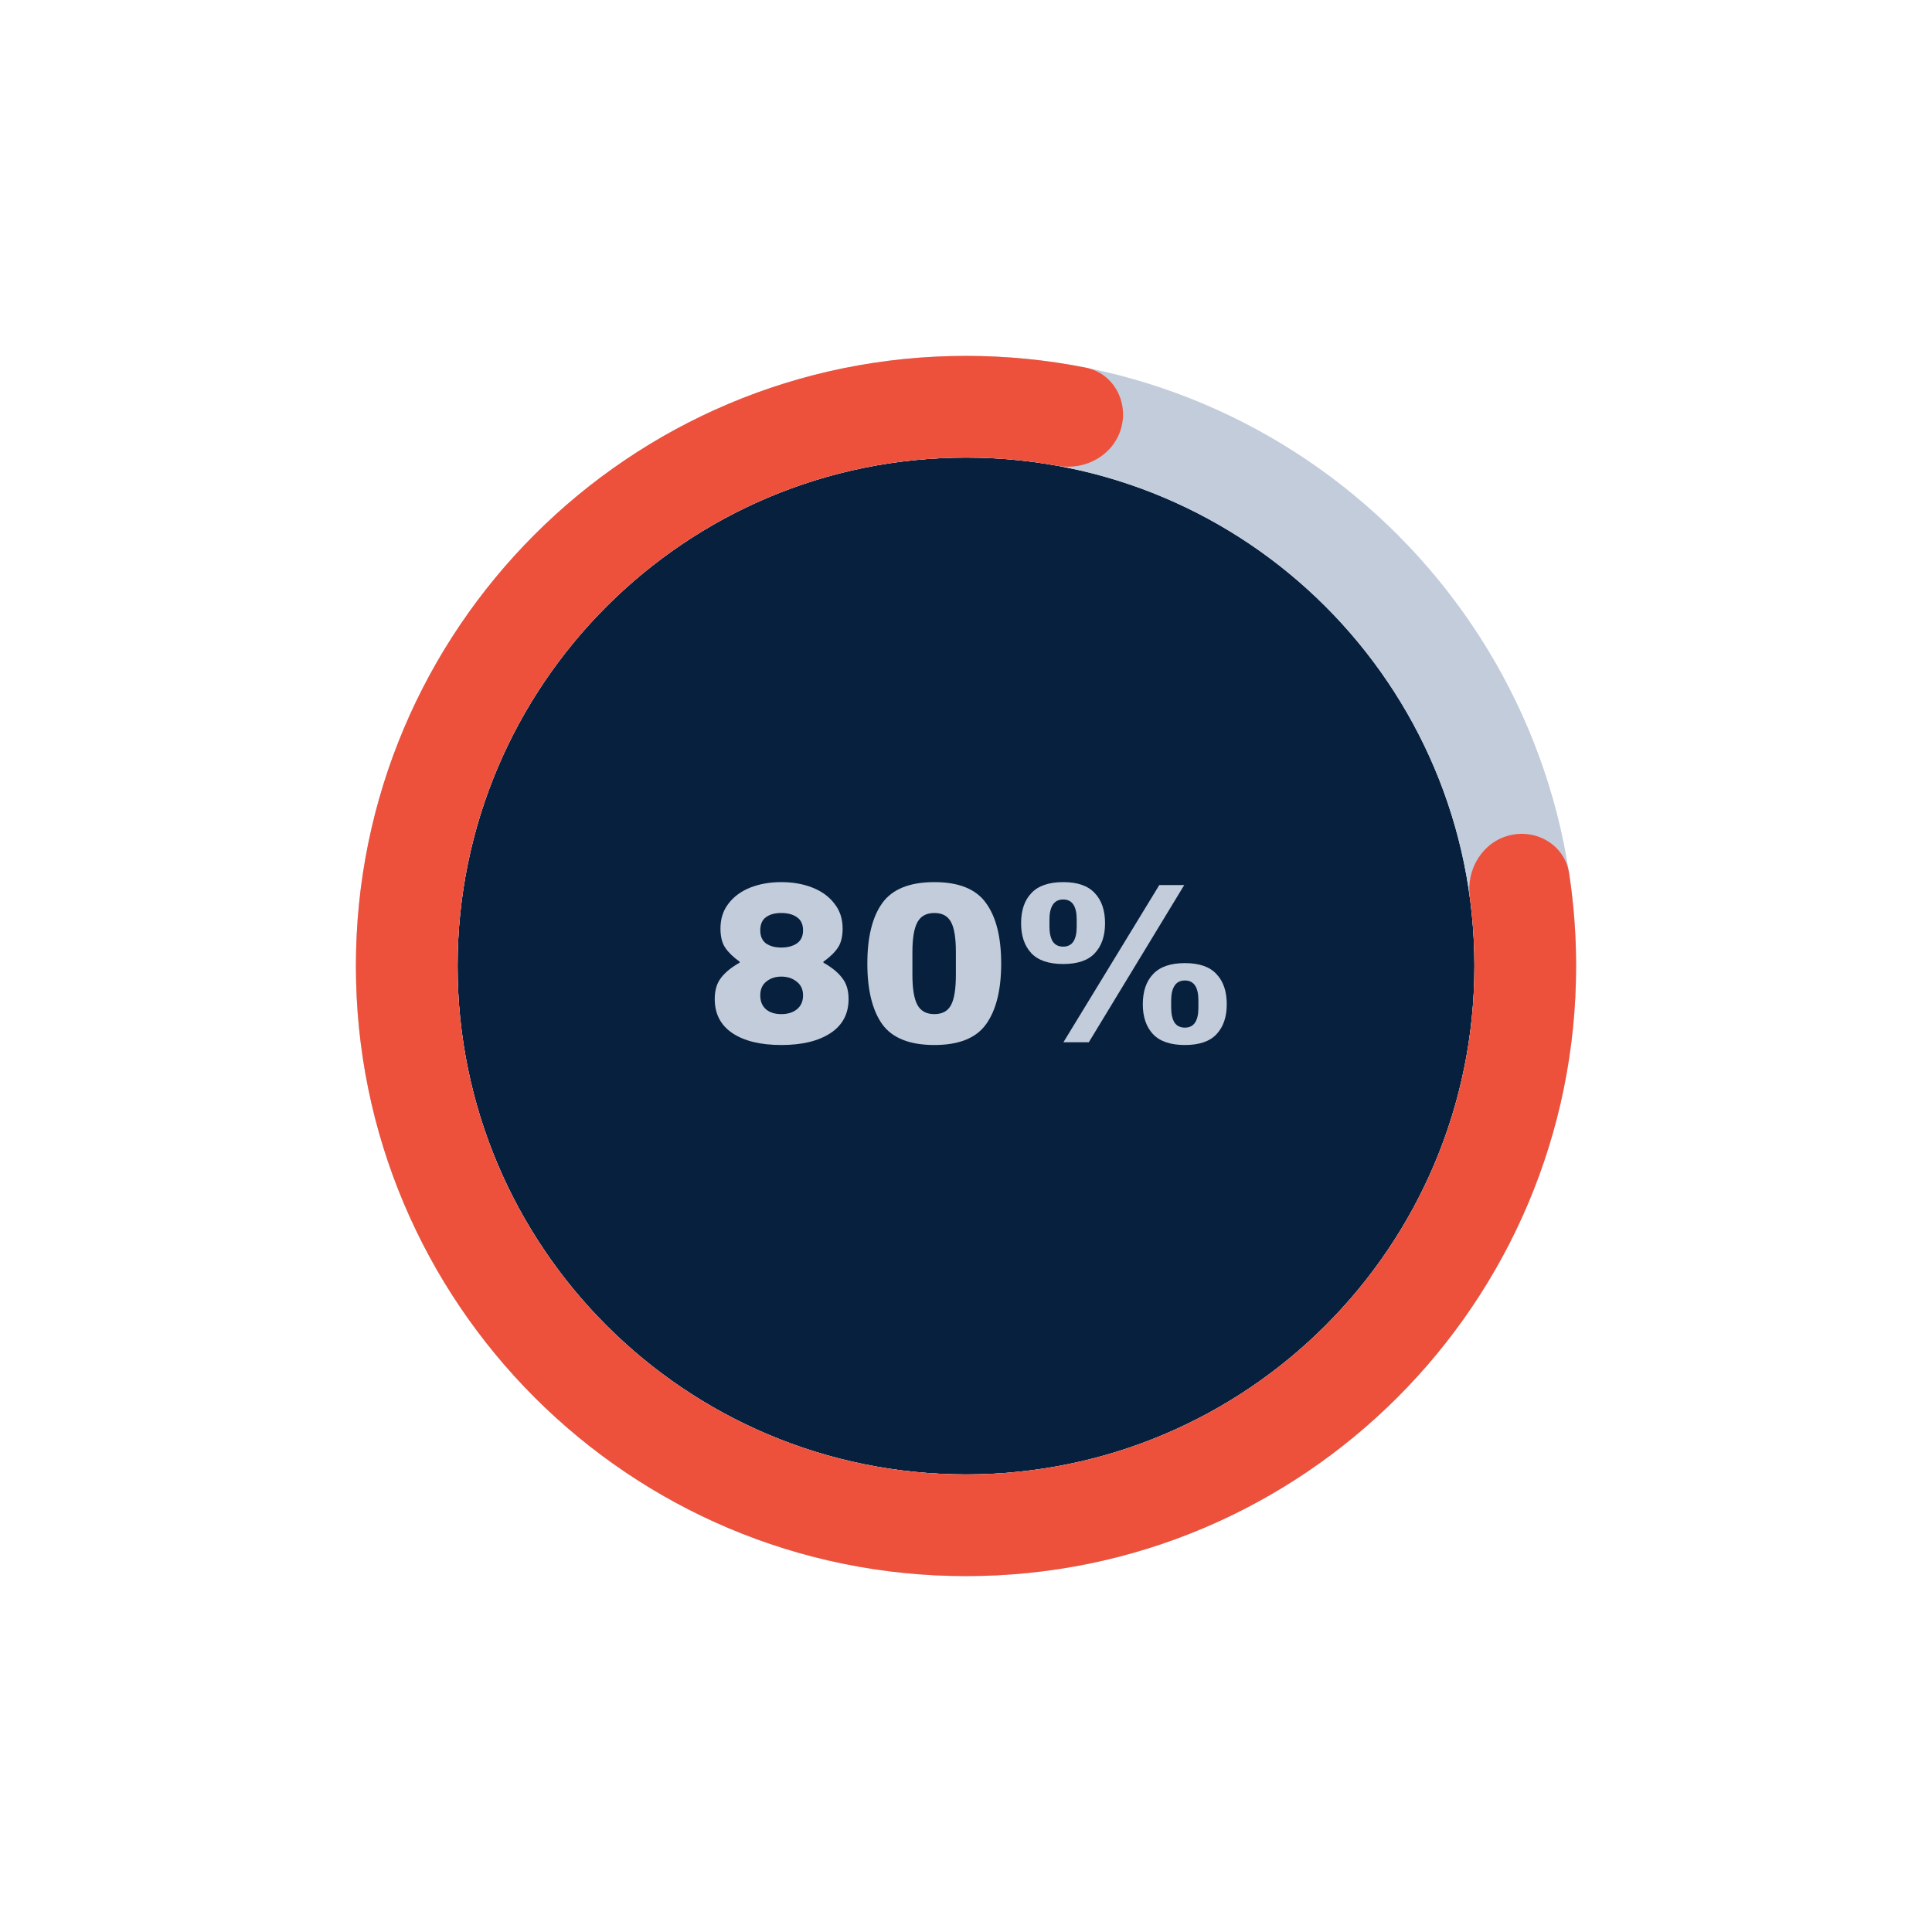 <?xml version="1.0" encoding="UTF-8"?>
<svg width="152" height="152" viewBox="0 0 152 152" fill="none" xmlns="http://www.w3.org/2000/svg">
<path d="M116 76C116 98.091 98.091 116 76 116C53.909 116 36 98.091 36 76C36 53.909 53.909 36 76 36C98.091 36 116 53.909 116 76Z" fill="#06203E"/>
<path fill-rule="evenodd" clip-rule="evenodd" d="M124 76C124 102.51 102.51 124 76 124C49.49 124 28 102.51 28 76C28 49.49 49.49 28 76 28C102.51 28 124 49.49 124 76ZM76 116C98.091 116 116 98.091 116 76C116 53.909 98.091 36 76 36C53.909 36 36 53.909 36 76C36 98.091 53.909 116 76 116Z" fill="#C2CCDB"/>
<path fill-rule="evenodd" clip-rule="evenodd" d="M88.198 33.715C88.81 31.591 87.587 29.355 85.419 28.924C82.373 28.318 79.224 28 76 28C49.49 28 28 49.49 28 76C28 102.51 49.49 124 76 124C102.51 124 124 102.51 124 76C124 73.521 123.812 71.085 123.45 68.707C123.116 66.521 120.938 65.198 118.788 65.715C116.641 66.231 115.339 68.388 115.635 70.577C115.876 72.35 116 74.161 116 76C116 98.091 98.091 116 76 116C53.909 116 36 98.091 36 76C36 53.909 53.909 36 76 36C78.457 36 80.862 36.221 83.197 36.646C85.371 37.041 87.585 35.837 88.198 33.715Z" fill="#ED513B"/>
<path d="M61.47 69.4C62.37 69.4 63.186 69.544 63.918 69.832C64.65 70.12 65.226 70.54 65.646 71.092C66.078 71.632 66.294 72.286 66.294 73.054C66.294 73.69 66.168 74.194 65.916 74.566C65.664 74.938 65.286 75.304 64.782 75.664V75.736C65.442 76.108 65.934 76.51 66.258 76.942C66.594 77.362 66.762 77.914 66.762 78.598C66.762 79.762 66.288 80.656 65.34 81.28C64.392 81.904 63.102 82.216 61.47 82.216C59.838 82.216 58.554 81.904 57.618 81.28C56.694 80.656 56.232 79.762 56.232 78.598C56.232 77.914 56.394 77.362 56.718 76.942C57.042 76.51 57.534 76.108 58.194 75.736V75.664C57.69 75.304 57.312 74.938 57.06 74.566C56.808 74.194 56.682 73.69 56.682 73.054C56.682 72.286 56.892 71.632 57.312 71.092C57.732 70.54 58.302 70.12 59.022 69.832C59.754 69.544 60.57 69.4 61.47 69.4ZM61.47 71.83C60.954 71.83 60.546 71.944 60.246 72.172C59.958 72.388 59.814 72.73 59.814 73.198C59.814 73.654 59.964 73.996 60.264 74.224C60.576 74.44 60.978 74.548 61.47 74.548C61.962 74.548 62.37 74.44 62.694 74.224C63.018 73.996 63.18 73.654 63.18 73.198C63.18 72.73 63.024 72.388 62.712 72.172C62.4 71.944 61.986 71.83 61.47 71.83ZM61.47 76.834C61.002 76.834 60.606 76.966 60.282 77.23C59.97 77.482 59.814 77.842 59.814 78.31C59.814 78.778 59.964 79.144 60.264 79.408C60.564 79.66 60.966 79.786 61.47 79.786C61.974 79.786 62.382 79.66 62.694 79.408C63.018 79.144 63.18 78.778 63.18 78.31C63.18 77.842 63.012 77.482 62.676 77.23C62.352 76.966 61.95 76.834 61.47 76.834Z" fill="#C2CCDB"/>
<path d="M73.512 69.4C75.444 69.4 76.8 69.952 77.58 71.056C78.372 72.148 78.768 73.732 78.768 75.808C78.768 77.884 78.372 79.474 77.58 80.578C76.8 81.67 75.444 82.216 73.512 82.216C71.568 82.216 70.2 81.67 69.408 80.578C68.628 79.474 68.238 77.884 68.238 75.808C68.238 73.732 68.628 72.148 69.408 71.056C70.2 69.952 71.568 69.4 73.512 69.4ZM73.512 71.83C72.888 71.83 72.444 72.07 72.18 72.55C71.916 73.03 71.784 73.816 71.784 74.908V76.69C71.784 77.794 71.916 78.586 72.18 79.066C72.444 79.546 72.888 79.786 73.512 79.786C74.136 79.786 74.574 79.546 74.826 79.066C75.078 78.586 75.204 77.794 75.204 76.69V74.908C75.204 73.804 75.078 73.018 74.826 72.55C74.574 72.07 74.136 71.83 73.512 71.83Z" fill="#C2CCDB"/>
<path d="M83.646 69.4C84.774 69.4 85.602 69.688 86.13 70.264C86.67 70.828 86.94 71.62 86.94 72.64C86.94 73.636 86.67 74.422 86.13 74.998C85.602 75.562 84.774 75.844 83.646 75.844C82.518 75.844 81.684 75.562 81.144 74.998C80.604 74.422 80.334 73.636 80.334 72.64C80.334 71.62 80.604 70.828 81.144 70.264C81.684 69.688 82.518 69.4 83.646 69.4ZM83.664 82L91.206 69.634H93.168L85.662 82H83.664ZM83.646 70.768C83.274 70.768 82.998 70.912 82.818 71.2C82.65 71.476 82.566 71.854 82.566 72.334V72.91C82.566 73.39 82.65 73.774 82.818 74.062C82.998 74.338 83.274 74.476 83.646 74.476C84.354 74.476 84.708 73.954 84.708 72.91V72.334C84.708 71.29 84.354 70.768 83.646 70.768ZM93.222 75.772C94.35 75.772 95.178 76.06 95.706 76.636C96.246 77.2 96.516 77.992 96.516 79.012C96.516 80.008 96.246 80.794 95.706 81.37C95.178 81.934 94.35 82.216 93.222 82.216C92.094 82.216 91.26 81.934 90.72 81.37C90.18 80.794 89.91 80.008 89.91 79.012C89.91 77.992 90.18 77.2 90.72 76.636C91.26 76.06 92.094 75.772 93.222 75.772ZM93.222 77.14C92.85 77.14 92.574 77.284 92.394 77.572C92.226 77.848 92.142 78.226 92.142 78.706V79.282C92.142 79.762 92.226 80.146 92.394 80.434C92.574 80.71 92.85 80.848 93.222 80.848C93.93 80.848 94.284 80.326 94.284 79.282V78.706C94.284 77.662 93.93 77.14 93.222 77.14Z" fill="#C2CCDB"/>
</svg>
